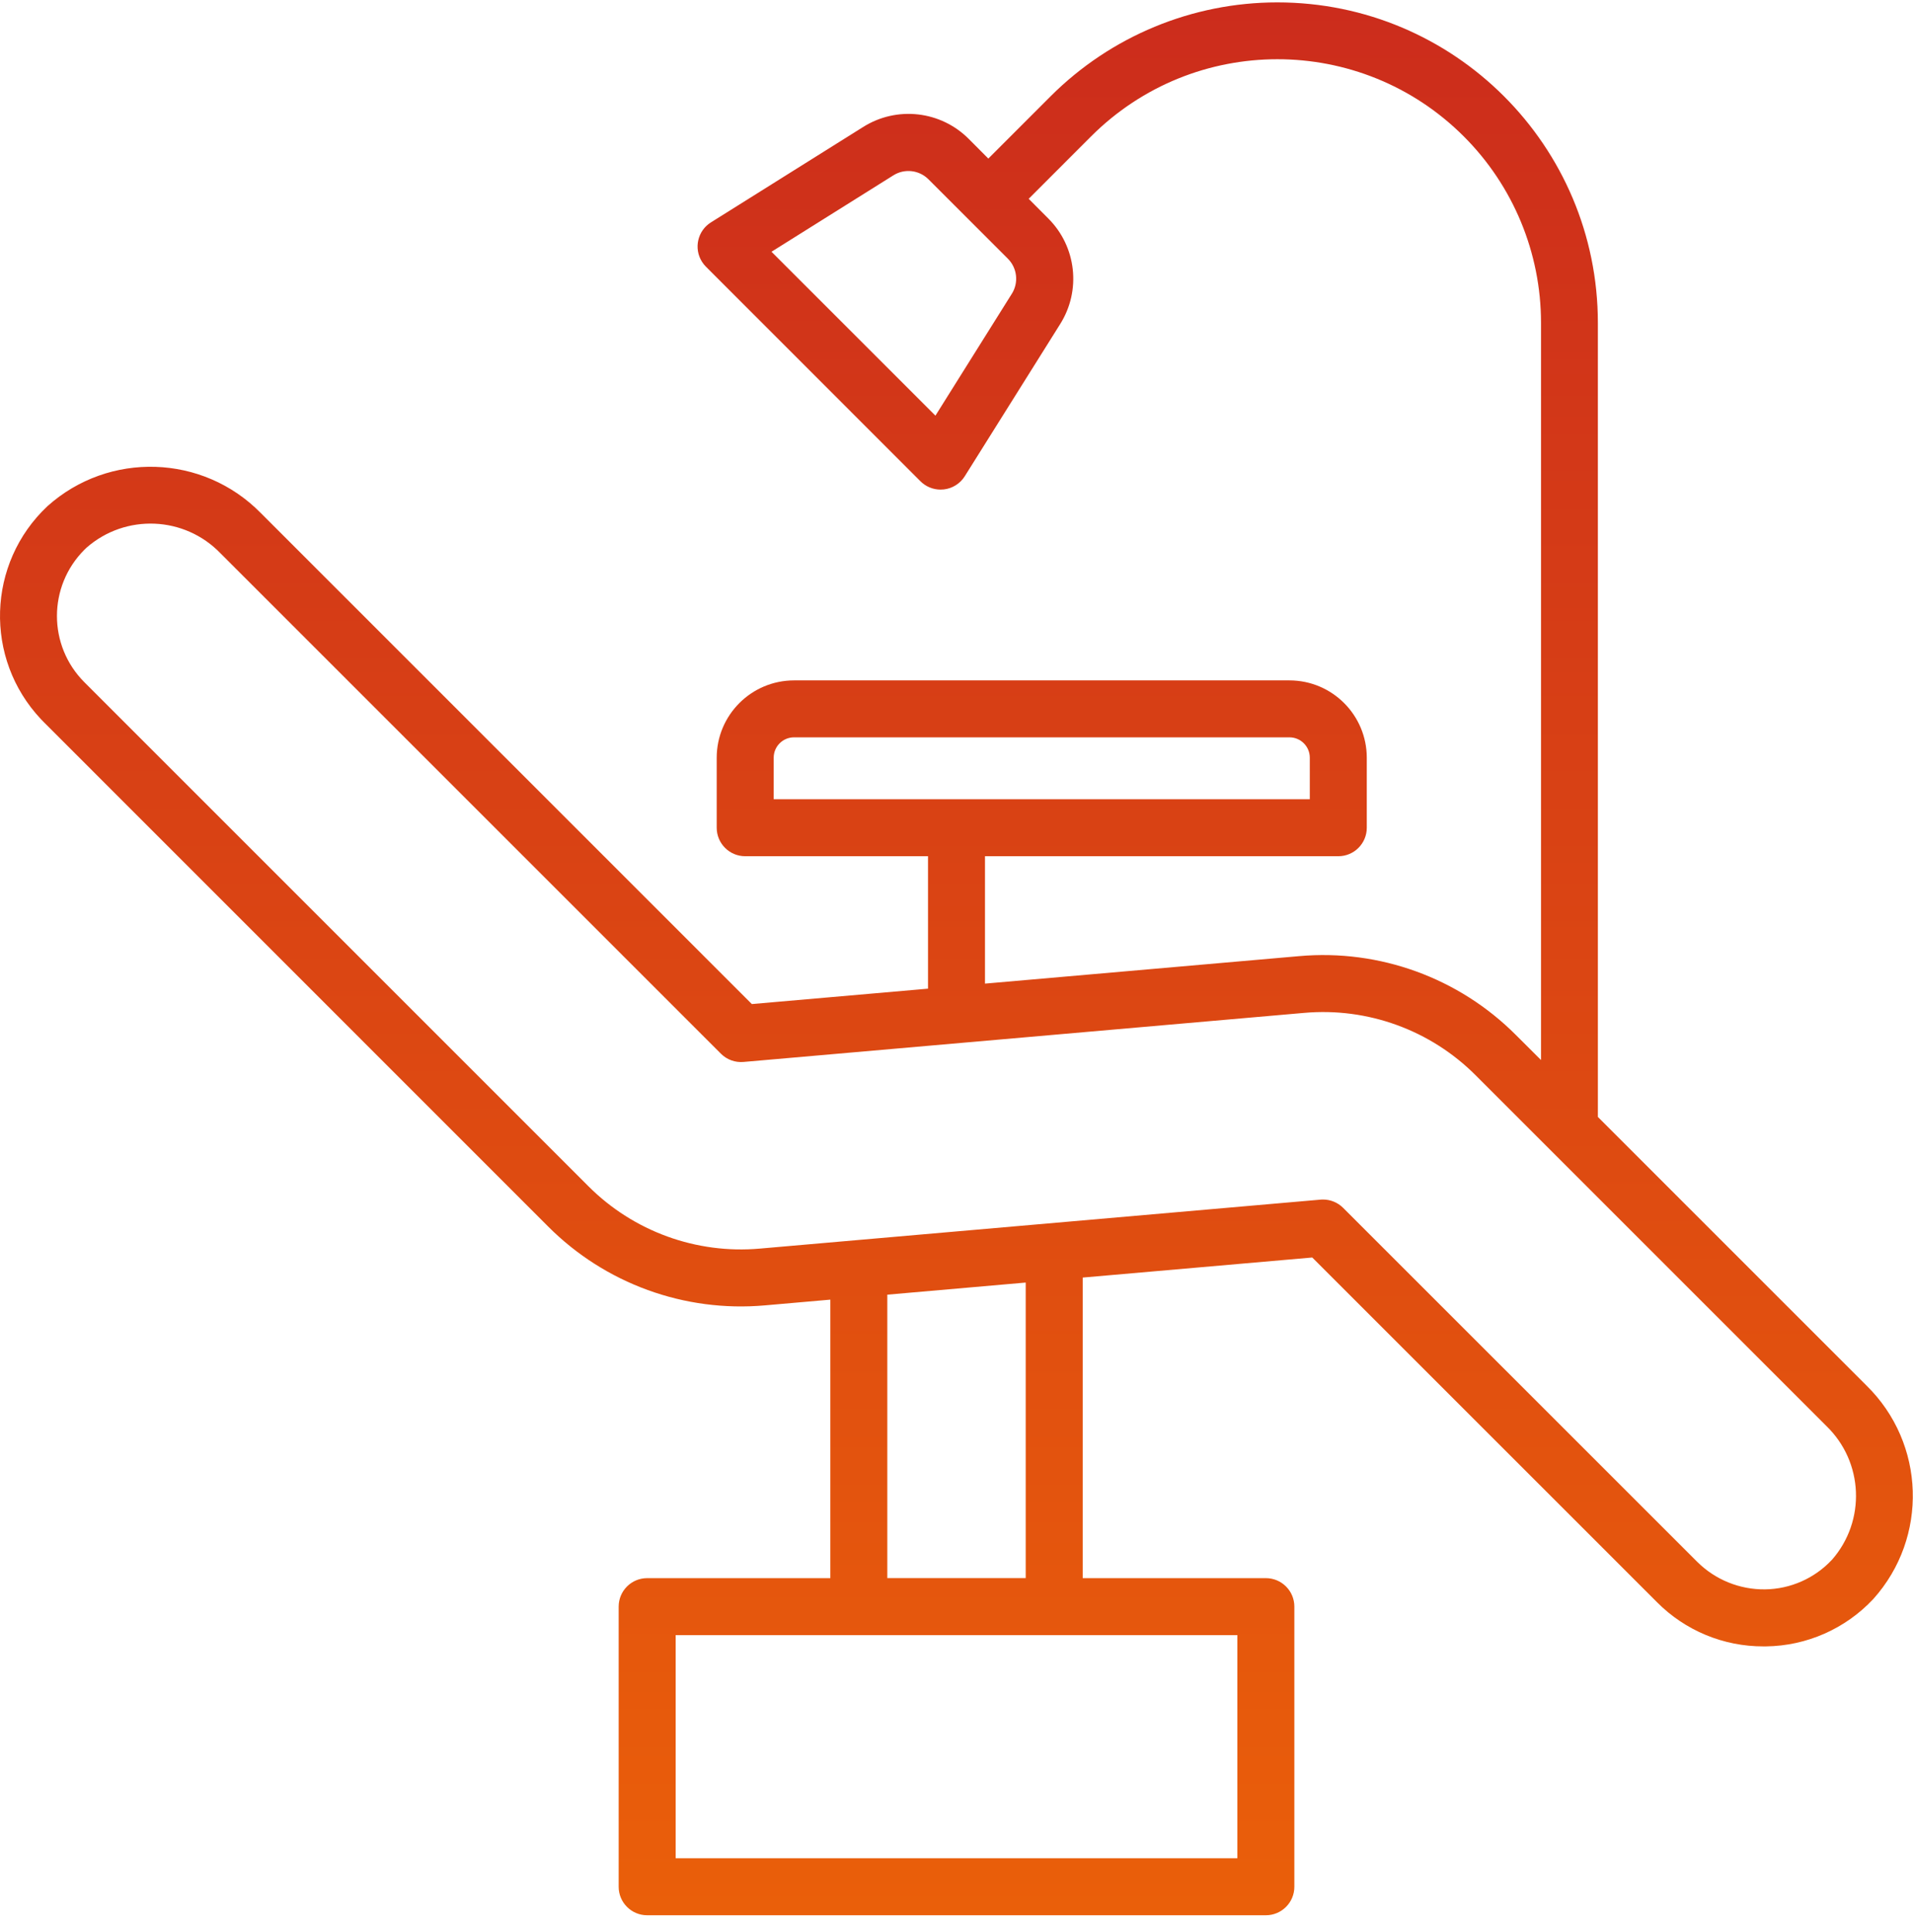 <svg xmlns="http://www.w3.org/2000/svg" width="100" height="101" viewBox="0 0 100 101" fill="none"><g clip-path="url(#clip0_64_899)"><path d="M97.57 72.434L83.527 58.391V16.879C83.525 7.624 76.022 0.123 66.767 0.125C62.325 0.126 58.065 1.89 54.923 5.03L51.664 8.29L50.647 7.269C49.178 5.788 46.877 5.528 45.114 6.642L37.163 11.626C36.466 12.063 36.256 12.983 36.693 13.68C36.752 13.774 36.822 13.862 36.901 13.941L48.115 25.159C48.394 25.438 48.773 25.595 49.167 25.595C49.224 25.595 49.281 25.592 49.338 25.586C49.788 25.535 50.191 25.281 50.432 24.897L55.416 16.947C56.53 15.184 56.27 12.883 54.79 11.414L53.773 10.393L57.032 7.133C62.412 1.752 71.136 1.751 76.518 7.131C79.104 9.716 80.556 13.223 80.555 16.879V55.416L79.244 54.109C76.266 51.122 72.116 49.611 67.915 49.984L51.489 51.421V44.761H69.958C70.78 44.762 71.447 44.096 71.447 43.273V39.612C71.445 37.38 69.636 35.572 67.405 35.569H41.508C39.276 35.572 37.467 37.38 37.465 39.612V43.272C37.465 44.094 38.132 44.761 38.954 44.761H48.511V51.685L39.301 52.49L13.634 26.822C10.61 23.739 5.695 23.581 2.479 26.463C-0.689 29.444 -0.841 34.429 2.141 37.597C2.196 37.656 2.252 37.714 2.309 37.77L28.652 64.118C31.631 67.104 35.781 68.614 39.981 68.242L43.405 67.942V82.501H33.83C33.007 82.501 32.34 83.167 32.34 83.99V98.636C32.34 99.458 33.007 100.125 33.83 100.125H66.171C66.994 100.125 67.661 99.458 67.661 98.636V83.99C67.661 83.167 66.994 82.501 66.171 82.501H56.597V66.788L68.597 65.739L86.621 83.762C88.093 85.245 90.098 86.076 92.188 86.069H92.309C94.442 86.044 96.471 85.148 97.927 83.59C100.811 80.374 100.654 75.458 97.57 72.434ZM52.888 15.364L48.898 21.73L40.329 13.161L46.696 9.169C47.283 8.797 48.051 8.885 48.54 9.379L52.681 13.519C53.174 14.009 53.261 14.776 52.889 15.364H52.888ZM40.444 39.609C40.444 39.022 40.92 38.546 41.508 38.546H67.404C67.991 38.546 68.468 39.022 68.468 39.609V41.782H40.444V39.609ZM64.682 97.144H35.319V85.479H64.682V97.144ZM53.618 82.498H46.383V67.682L53.618 67.049V82.498ZM95.759 81.545C94.853 82.514 93.591 83.072 92.264 83.088C90.941 83.103 89.666 82.587 88.726 81.654L70.212 63.145C69.932 62.865 69.553 62.708 69.158 62.708C69.115 62.708 69.073 62.708 69.029 62.714L39.722 65.273C36.399 65.568 33.115 64.374 30.758 62.013L4.412 35.666C2.499 33.754 2.499 30.652 4.412 28.739C4.447 28.704 4.484 28.668 4.521 28.634C6.561 26.843 9.65 26.974 11.531 28.931L37.685 55.085C37.996 55.397 38.43 55.555 38.868 55.516L68.174 52.951C71.498 52.656 74.782 53.852 77.139 56.214L95.464 74.54C97.419 76.422 97.549 79.508 95.759 81.547V81.545Z" fill="url(#paint0_linear_64_899)"></path></g><defs><linearGradient id="paint0_linear_64_899" x1="49.995" y1="0.125" x2="49.995" y2="100.125" gradientUnits="userSpaceOnUse"><stop stop-color="#CC2C1C"></stop><stop offset="1" stop-color="#EA5F0A"></stop></linearGradient><clipPath id="clip0_64_899"><rect width="99.991" height="100" fill="white" transform="translate(0 0.125)"></rect></clipPath></defs></svg>